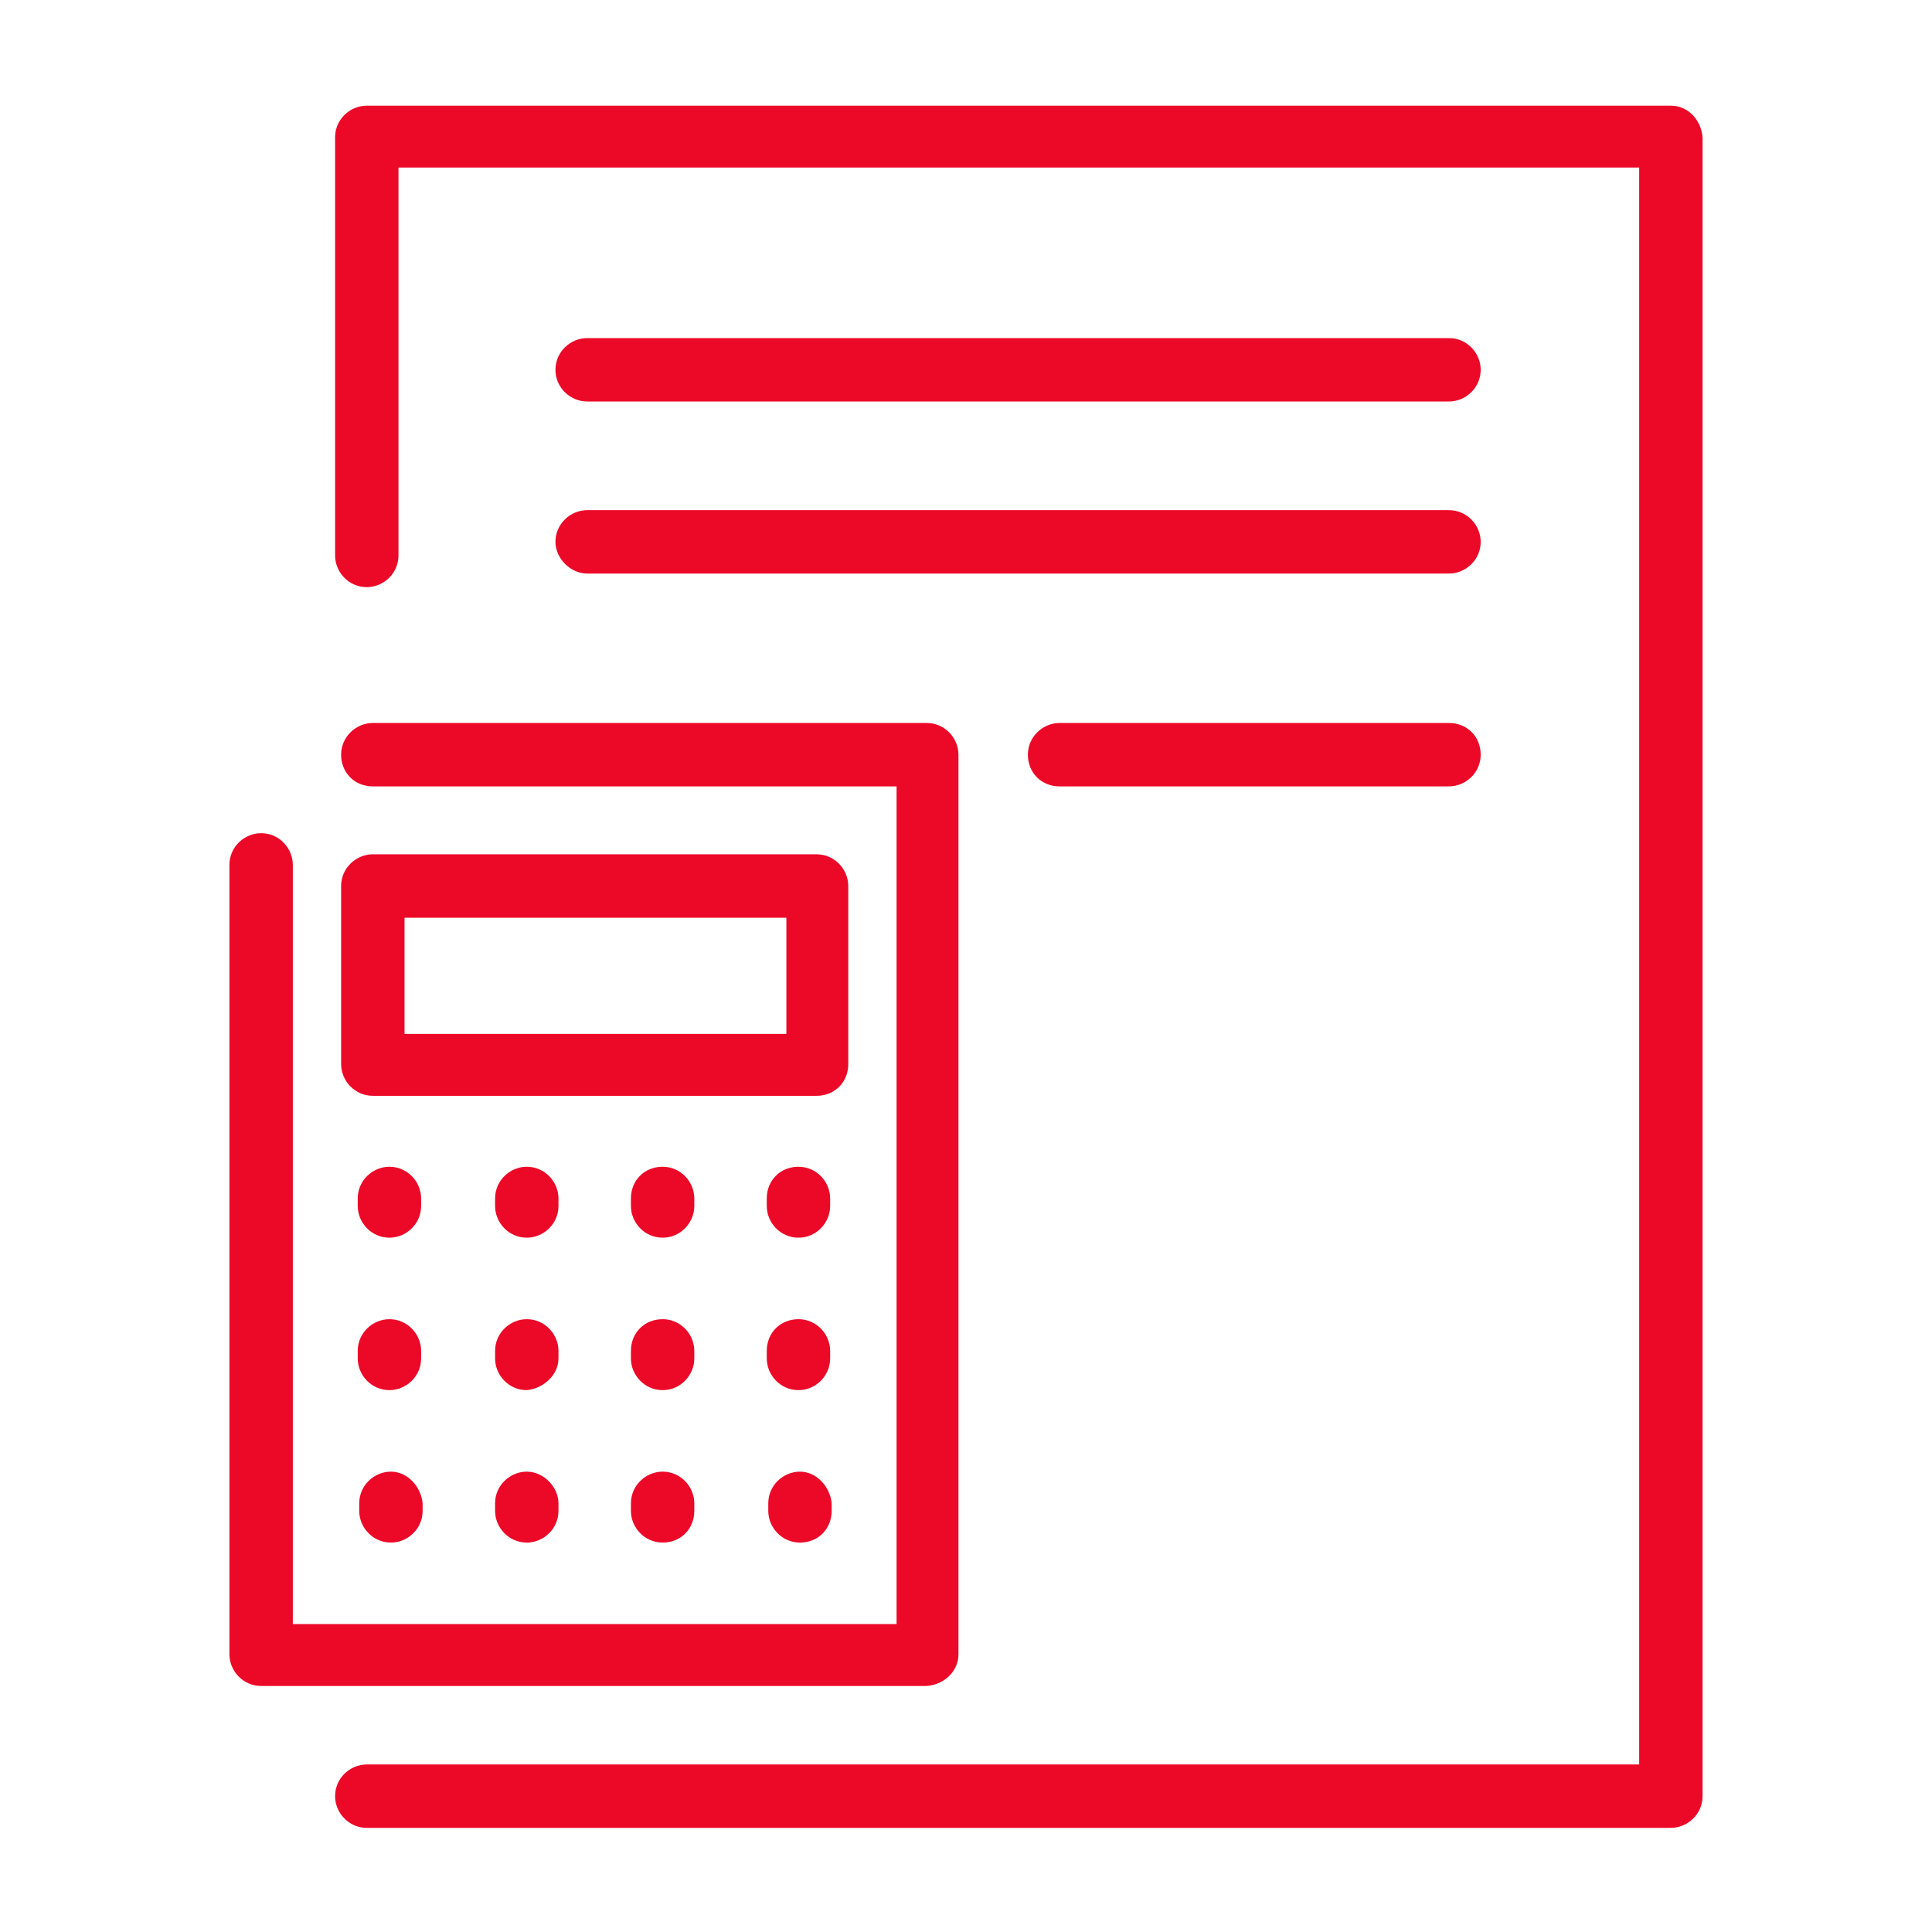 <?xml version="1.0" encoding="utf-8"?>
<!-- Generator: Adobe Illustrator 24.3.0, SVG Export Plug-In . SVG Version: 6.00 Build 0)  -->
<svg version="1.1" fill="#EC0928" xmlns="http://www.w3.org/2000/svg" xmlns:xlink="http://www.w3.org/1999/xlink" x="0px" y="0px"
	 viewBox="0 0 128 128" style="enable-background:new 0 0 128 128;" xml:space="preserve">
<style type="text/css">
	.st0{display:none;}
	.st1{display:inline;opacity:0.1;}
</style>
<g id="Layer_1" class="st0">
	<path class="st1" d="M118.6,111.6c4.2-1.2,7.4-5,7.4-9.6V26c0-4.6-3.1-8.5-7.4-9.6c-0.5-1.7-1.3-3.1-2.5-4.3l11.9-11.9l-0.2-0.2
		L116,11.9c-1.2-1.2-2.7-2-4.3-2.5c-1.2-4.2-5-7.4-9.6-7.4H26c-4.6,0-8.5,3.1-9.6,7.4c-1.7,0.5-3.1,1.3-4.3,2.5L0.1-0.1l-0.2,0.2
		L11.9,12c-1.2,1.2-2,2.7-2.5,4.3C5.1,17.5,2,21.4,2,26v76c0,4.6,3.1,8.5,7.4,9.6c0.5,1.7,1.3,3.1,2.5,4.3l-11.9,11.9l0.2,0.2
		L12,116.1c1.2,1.2,2.7,2,4.3,2.5c1.2,4.2,5,7.4,9.6,7.4h76c4.6,0,8.5-3.1,9.6-7.4c1.7-0.5,3.1-1.3,4.3-2.5l11.9,11.9l0.2-0.2
		L116.1,116C117.3,114.8,118.2,113.3,118.6,111.6z M118.4,111.4c-0.8,0.2-1.6,0.3-2.4,0.3h-4v-8.5c2.6-3.1,4.8-6.5,6.8-10.1V109
		C118.8,109.8,118.6,110.7,118.4,111.4z M112,102.8V25.2c2.6,3.2,4.8,6.6,6.8,10.3v57C116.8,96.2,114.6,99.6,112,102.8z M125.8,102
		c0,4.4-3,8.2-7,9.4c0.2-0.8,0.3-1.5,0.3-2.4V92.6c3.7-7,6-14.9,6.8-23.2V102z M119,92V36c4.3,8.4,6.8,17.9,6.8,28
		S123.3,83.6,119,92z M125.8,26v32.6c-0.7-8.3-3.1-16.1-6.8-23.2V19c0-0.8-0.1-1.6-0.3-2.4C122.8,17.8,125.8,21.6,125.8,26z
		 M118.8,19v15.9c-1.9-3.6-4.2-7-6.8-10.1v-8.5h4c0.8,0,1.7,0.1,2.4,0.3C118.6,17.3,118.8,18.2,118.8,19z M118.4,16.3
		c-0.8-0.2-1.5-0.3-2.4-0.3h-3.8l3.8-3.8C117.1,13.3,117.9,14.7,118.4,16.3z M115.8,12l-3.8,3.8V12c0-0.8-0.1-1.6-0.3-2.4
		C113.3,10.1,114.7,10.9,115.8,12z M111.8,12v4h-8.5c-3.1-2.6-6.5-4.8-10.1-6.8H109c0.8,0,1.7,0.1,2.4,0.3
		C111.6,10.3,111.8,11.2,111.8,12z M24.9,111.8c-1.5-1.3-3-2.6-4.4-4L64,64.2l43.5,43.5c-1.4,1.4-2.9,2.8-4.4,4H24.9z M102.8,112
		c-3.2,2.6-6.6,4.8-10.3,6.8h-57c-3.7-1.9-7.1-4.2-10.3-6.8H102.8z M103.1,16.2c1.5,1.3,3,2.6,4.4,4L64,63.8L20.5,20.3
		c1.4-1.4,2.9-2.8,4.4-4H103.1z M25.2,16c3.2-2.6,6.6-4.8,10.3-6.8h57c3.7,1.9,7.1,4.2,10.3,6.8H25.2z M103.5,16.2h8l-3.8,3.8
		C106.4,18.7,105,17.5,103.5,16.2z M20.3,20.1l-3.8-3.8h8C23,17.5,21.6,18.7,20.3,20.1z M20.1,20.3c-1.3,1.3-2.6,2.7-3.8,4.2v-8
		L20.1,20.3z M20.3,20.5L63.8,64l-43.5,43.5c-1.4-1.4-2.8-2.9-4-4.4V24.9C17.5,23.3,18.9,21.9,20.3,20.5z M20.1,107.7l-3.8,3.8v-8
		C17.5,105,18.7,106.4,20.1,107.7z M20.3,107.9c1.3,1.3,2.7,2.6,4.2,3.8h-8L20.3,107.9z M107.7,107.9l3.8,3.8h-8
		C105,110.5,106.4,109.3,107.7,107.9z M107.9,107.7c1.3-1.3,2.6-2.7,3.8-4.2v8L107.9,107.7z M107.7,107.5L64.2,64l43.5-43.5
		c1.4,1.4,2.8,2.9,4,4.4v78.2C110.5,104.7,109.1,106.1,107.7,107.5z M107.9,20.3l3.8-3.8v8C110.5,23,109.3,21.6,107.9,20.3z
		 M102,2.2c4.4,0,8.2,3,9.4,7C110.6,9.1,109.8,9,109,9H92.6c-7-3.7-14.9-6-23.2-6.8H102z M92,9H36c8.4-4.3,17.9-6.8,28-6.8
		S83.6,4.7,92,9z M26,2.2h32.6C50.3,3,42.4,5.3,35.4,9H19c-0.8,0-1.6,0.1-2.4,0.3C17.8,5.2,21.6,2.2,26,2.2z M16.6,9.6
		c0.8-0.2,1.6-0.3,2.4-0.3h15.9c-3.6,1.9-7,4.2-10.1,6.8h-8.5v-4C16.2,11.2,16.4,10.3,16.6,9.6z M16.3,9.6C16.1,10.4,16,11.2,16,12
		v3.8L12.2,12C13.3,10.9,14.7,10.1,16.3,9.6z M12,12.2l3.8,3.8H12c-0.8,0-1.6,0.1-2.4,0.3C10.1,14.7,10.9,13.3,12,12.2z M9.6,16.6
		c0.8-0.2,1.6-0.3,2.4-0.3h4v8.5c-2.6,3.1-4.8,6.5-6.8,10.1V19C9.2,18.2,9.4,17.3,9.6,16.6z M16,25.2v77.6
		c-2.6-3.2-4.8-6.6-6.8-10.3v-57C11.2,31.8,13.4,28.4,16,25.2z M2.2,26c0-4.4,3-8.2,7-9.4C9.1,17.4,9,18.2,9,19v16.4
		c-3.7,7-6,14.9-6.8,23.2V26z M9,36v56c-4.3-8.4-6.8-17.9-6.8-28S4.7,44.4,9,36z M2.2,102V69.4C3,77.7,5.3,85.6,9,92.6V109
		c0,0.8,0.1,1.6,0.3,2.4C5.2,110.2,2.2,106.4,2.2,102z M9.2,109V93.1c1.9,3.6,4.2,7,6.8,10.1v8.5h-4c-0.8,0-1.7-0.1-2.4-0.3
		C9.4,110.7,9.2,109.8,9.2,109z M12,115.8c-1.1-1.1-1.9-2.5-2.4-4.1c0.8,0.2,1.5,0.3,2.4,0.3h3.8L12,115.8z M12.2,116l3.8-3.8v3.8
		c0,0.8,0.1,1.6,0.3,2.4C14.7,117.9,13.3,117.1,12.2,116z M16.2,116v-4h8.5c3.1,2.6,6.5,4.8,10.1,6.8H19c-0.8,0-1.7-0.1-2.4-0.3
		C16.4,117.7,16.2,116.8,16.2,116z M26,125.8c-4.4,0-8.2-3-9.4-7c0.8,0.2,1.5,0.3,2.4,0.3h16.4c7,3.7,14.9,6,23.2,6.8H26z M36,119
		h56c-8.4,4.3-17.9,6.8-28,6.8S44.4,123.3,36,119z M102,125.8H69.4c8.3-0.7,16.1-3.1,23.2-6.8H109c0.8,0,1.6-0.1,2.4-0.3
		C110.2,122.8,106.4,125.8,102,125.8z M111.4,118.4c-0.8,0.2-1.6,0.3-2.4,0.3H93.1c3.6-1.9,7-4.2,10.1-6.8h8.5v4
		C111.8,116.8,111.6,117.7,111.4,118.4z M111.7,118.4c0.2-0.8,0.3-1.5,0.3-2.4v-3.8l3.8,3.8C114.7,117.1,113.3,117.9,111.7,118.4z
		 M112.2,112h3.8c0.8,0,1.6-0.1,2.4-0.3c-0.5,1.6-1.3,3-2.4,4.1L112.2,112z"/>
</g>
<g id="Layer_2">
	<g>
		<path d="M110.7,7H24.3c-1.1,0-2.1,0.9-2.1,2.1v27.7c0,1.1,0.9,2.1,2.1,2.1c1.1,0,2.1-0.9,2.1-2.1V11.1h82.2v105.8H24.3
			c-1.1,0-2.1,0.9-2.1,2.1c0,1.1,0.9,2.1,2.1,2.1h86.4c1.1,0,2.1-0.9,2.1-2.1V9.1C112.7,7.9,111.8,7,110.7,7z"/>
		<path d="M63.5,109.6V50c0-1.1-0.9-2.1-2.1-2.1H24.7c-1.1,0-2.1,0.9-2.1,2.1s0.9,2.1,2.1,2.1h34.7v55.5h-40V57.3
			c0-1.1-0.9-2.1-2.1-2.1c-1.1,0-2.1,0.9-2.1,2.1v52.3c0,1.1,0.9,2.1,2.1,2.1h44.1C62.6,111.6,63.5,110.7,63.5,109.6z"/>
		<path d="M56.2,70.5V58.7c0-1.1-0.9-2.1-2.1-2.1H24.7c-1.1,0-2.1,0.9-2.1,2.1v11.8c0,1.1,0.9,2.1,2.1,2.1h29.4
			C55.3,72.6,56.2,71.7,56.2,70.5z M52.1,68.5H26.8v-7.7h25.3V68.5z"/>
		<path d="M27.9,79.4c0-1.1-0.9-2.1-2.1-2.1c-1.1,0-2.1,0.9-2.1,2.1v0.5c0,1.1,0.9,2.1,2.1,2.1c1.1,0,2.1-0.9,2.1-2.1V79.4z"/>
		<path d="M37,79.4c0-1.1-0.9-2.1-2.1-2.1c-1.1,0-2.1,0.9-2.1,2.1v0.5c0,1.1,0.9,2.1,2.1,2.1c1.1,0,2.1-0.9,2.1-2.1V79.4z"/>
		<path d="M46,79.4c0-1.1-0.9-2.1-2.1-2.1s-2.1,0.9-2.1,2.1v0.5c0,1.1,0.9,2.1,2.1,2.1S46,81,46,79.9V79.4z"/>
		<path d="M55,79.4c0-1.1-0.9-2.1-2.1-2.1s-2.1,0.9-2.1,2.1v0.5c0,1.1,0.9,2.1,2.1,2.1S55,81,55,79.9V79.4z"/>
		<path d="M27.9,89.5c0-1.1-0.9-2.1-2.1-2.1c-1.1,0-2.1,0.9-2.1,2.1V90c0,1.1,0.9,2.1,2.1,2.1c1.1,0,2.1-0.9,2.1-2.1V89.5z"/>
		<path d="M37,89.5c0-1.1-0.9-2.1-2.1-2.1c-1.1,0-2.1,0.9-2.1,2.1V90c0,1.1,0.9,2.1,2.1,2.1C36,92,37,91.1,37,90V89.5z"/>
		<path d="M46,89.5c0-1.1-0.9-2.1-2.1-2.1s-2.1,0.9-2.1,2.1V90c0,1.1,0.9,2.1,2.1,2.1S46,91.1,46,90V89.5z"/>
		<path d="M55,89.5c0-1.1-0.9-2.1-2.1-2.1s-2.1,0.9-2.1,2.1V90c0,1.1,0.9,2.1,2.1,2.1S55,91.1,55,90V89.5z"/>
		<path d="M25.9,97.5c-1.1,0-2.1,0.9-2.1,2.1v0.5c0,1.1,0.9,2.1,2.1,2.1c1.1,0,2.1-0.9,2.1-2.1v-0.5C27.9,98.5,27,97.5,25.9,97.5z"
			/>
		<path d="M34.9,97.5c-1.1,0-2.1,0.9-2.1,2.1v0.5c0,1.1,0.9,2.1,2.1,2.1c1.1,0,2.1-0.9,2.1-2.1v-0.5C37,98.5,36,97.5,34.9,97.5z"/>
		<path d="M43.9,97.5c-1.1,0-2.1,0.9-2.1,2.1v0.5c0,1.1,0.9,2.1,2.1,2.1s2.1-0.9,2.1-2.1v-0.5C46,98.5,45.1,97.5,43.9,97.5z"/>
		<path d="M53,97.5c-1.1,0-2.1,0.9-2.1,2.1v0.5c0,1.1,0.9,2.1,2.1,2.1s2.1-0.9,2.1-2.1v-0.5C55,98.5,54.1,97.5,53,97.5z"/>
		<path d="M38.9,26.6H96c1.1,0,2.1-0.9,2.1-2.1c0-1.1-0.9-2.1-2.1-2.1H38.9c-1.1,0-2.1,0.9-2.1,2.1C36.8,25.7,37.8,26.6,38.9,26.6z"
			/>
		<path d="M38.9,38H96c1.1,0,2.1-0.9,2.1-2.1c0-1.1-0.9-2.1-2.1-2.1H38.9c-1.1,0-2.1,0.9-2.1,2.1C36.8,37,37.8,38,38.9,38z"/>
		<path d="M96,47.9H70.2c-1.1,0-2.1,0.9-2.1,2.1s0.9,2.1,2.1,2.1H96c1.1,0,2.1-0.9,2.1-2.1S97.2,47.9,96,47.9z"/>
	</g>
</g>
</svg>
